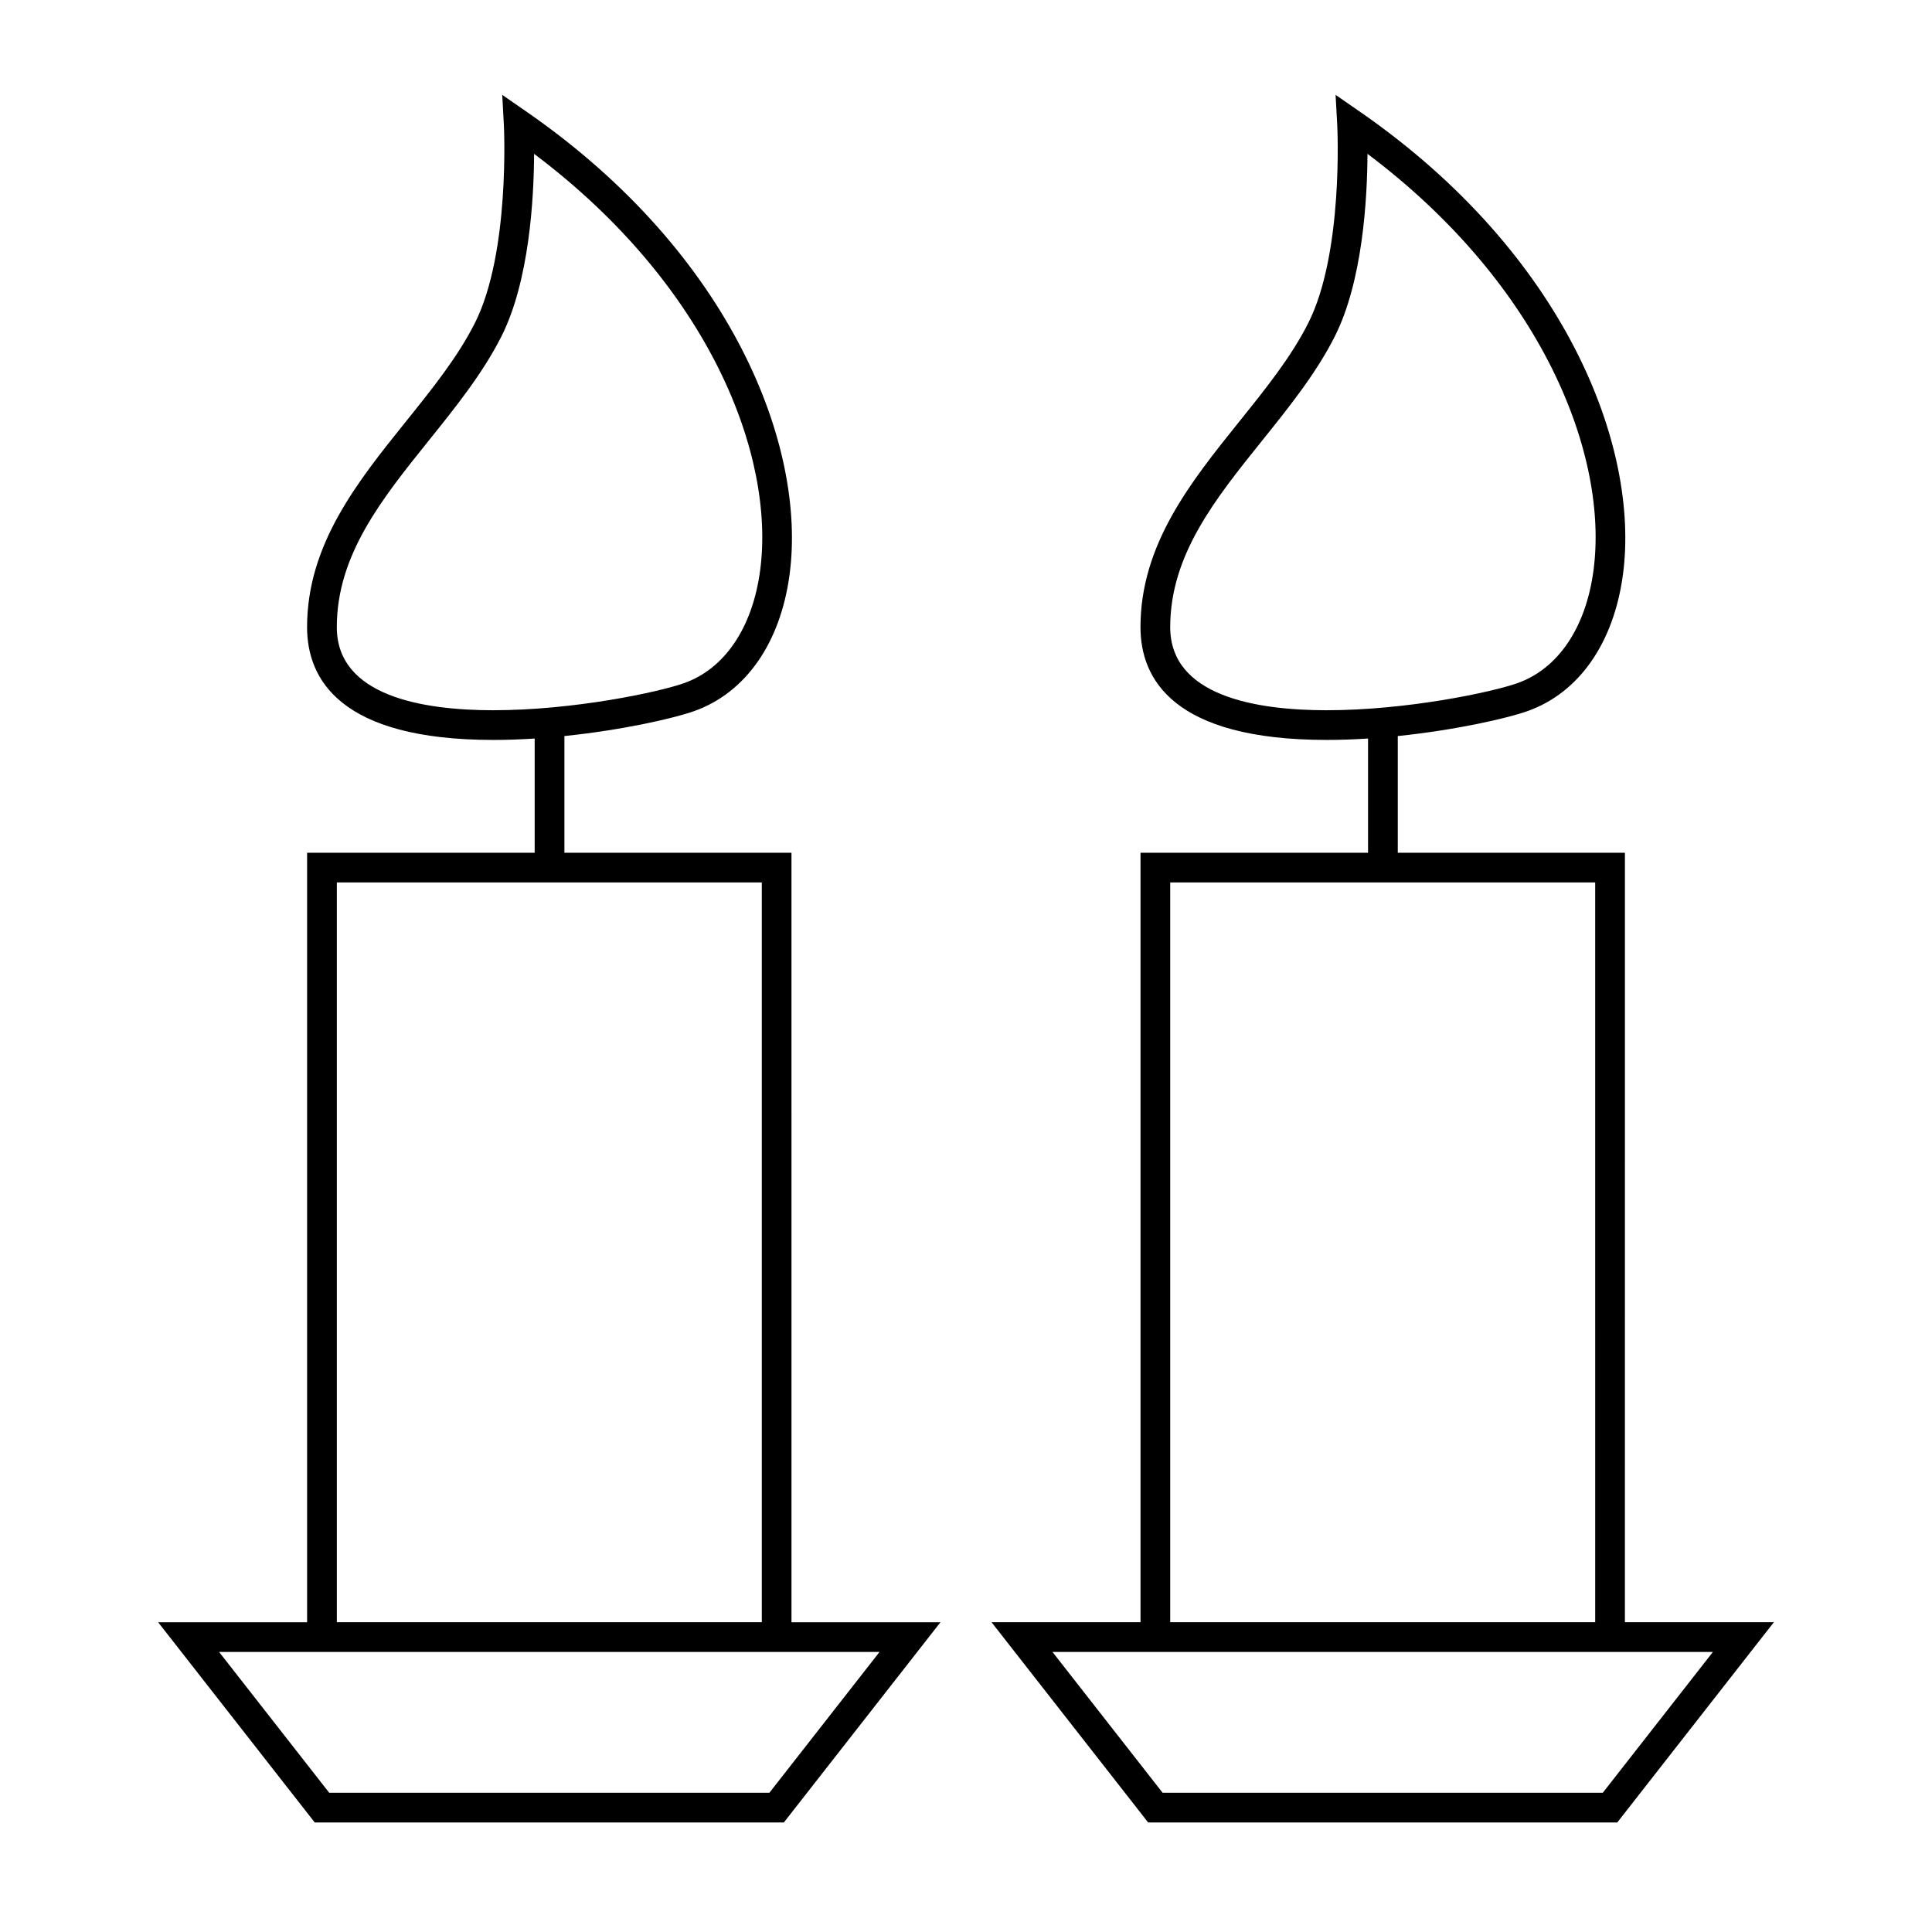 <?xml version="1.0" encoding="UTF-8"?>
<!-- Uploaded to: SVG Repo, www.svgrepo.com, Generator: SVG Repo Mixer Tools -->
<svg fill="#000000" width="800px" height="800px" version="1.1" viewBox="144 144 512 512" xmlns="http://www.w3.org/2000/svg">
 <g>
  <path d="m353.75 369.99h-60.176v-30.93c15.48-1.602 29.012-4.703 34.395-6.613 13.656-4.859 22.867-18.07 25.285-36.246 4.504-33.824-15.254-84.816-69.547-122.48l-6.606-4.578 0.43 8.02c0.02 0.336 1.691 33.902-7.695 52.473-4.566 9.027-11.215 17.297-18.258 26.062-12.879 16.031-26.199 32.609-26.199 54.5 0 13.641 8.57 29.891 49.398 29.891h0.004c3.637 0 7.301-0.141 10.91-0.371v30.27h-60.305v203.92h-39.48l41.496 53.059h124.33l41.5-53.059h-39.48zm-78.965-37.766c-18.941 0-41.527-3.82-41.527-22.02 0-19.125 11.887-33.914 24.465-49.566 6.981-8.691 14.199-17.68 19.133-27.441 7.438-14.703 8.633-36.688 8.684-48.43 46.781 35.176 63.914 80.262 59.906 110.39-2.019 15.156-9.352 26.039-20.121 29.867-6.824 2.434-29.375 7.195-50.539 7.195zm102.3 249.56-29.184 37.312h-116.66l-29.18-37.312zm-143.82-7.875v-196.05h112.62v196.05z"/>
  <path d="m574.61 369.99h-60.184v-30.93c15.477-1.605 29.004-4.703 34.395-6.613 13.648-4.859 22.867-18.07 25.285-36.246 4.496-33.828-15.254-84.816-69.547-122.48l-6.613-4.582 0.438 8.023c0.02 0.336 1.711 33.875-7.688 52.469-4.566 9.031-11.215 17.301-18.258 26.066-12.879 16.031-26.199 32.609-26.199 54.5 0 13.641 8.57 29.891 49.395 29.891 3.637 0 7.301-0.141 10.914-0.371v30.27h-60.301v203.92h-39.48l41.5 53.059h124.33l41.496-53.059h-39.477l0.004-203.92zm-78.969-37.766c-18.941 0-41.523-3.82-41.523-22.02 0-19.125 11.887-33.914 24.465-49.566 6.981-8.691 14.199-17.68 19.133-27.441 7.438-14.703 8.633-36.688 8.68-48.43 46.773 35.176 63.914 80.266 59.898 110.39-2.016 15.152-9.348 26.039-20.117 29.867-6.824 2.434-29.383 7.195-50.535 7.195zm102.3 249.56-29.18 37.312h-116.66l-29.184-37.312zm-143.82-7.875v-196.05h112.62l0.004 196.05z"/>
 </g>
</svg>